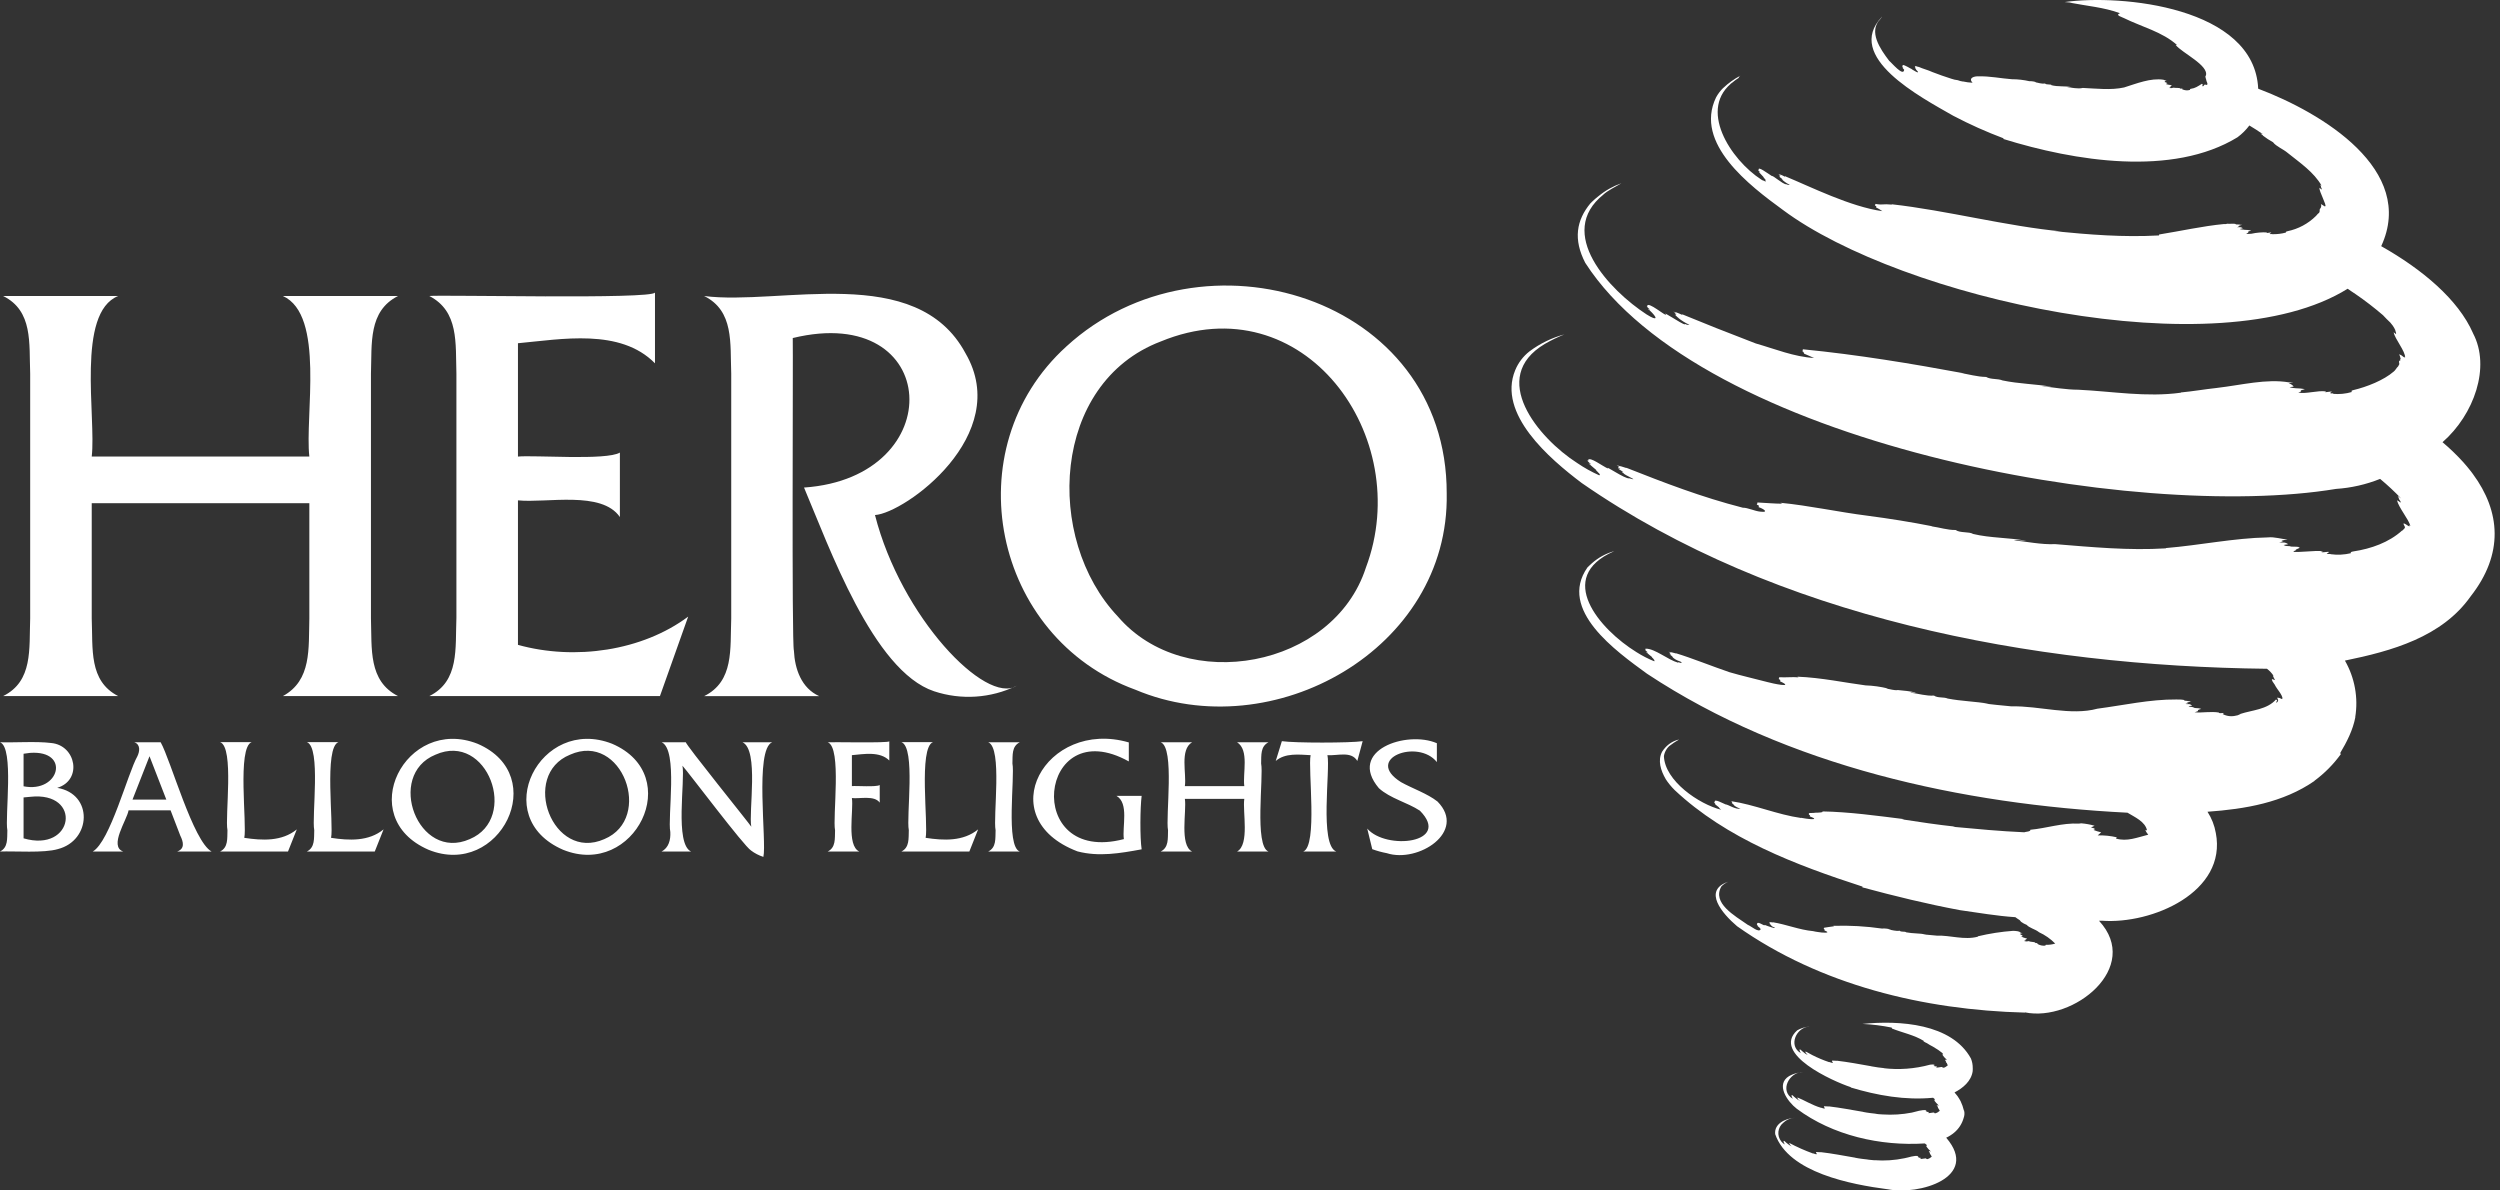 <svg width="126" height="60" viewBox="0 0 126 60" fill="none" xmlns="http://www.w3.org/2000/svg">
<rect x="0" y="0" width="126" height="60" fill="#333333" stroke="none"/>
<path d="M95.133 59.938C93.312 59.698 90.146 59.109 89.47 57.164C89.407 56.634 89.985 56.372 90.426 56.342C90.434 56.342 90.442 56.342 90.451 56.34C90.237 56.351 90.034 56.437 89.88 56.585C89.59 56.817 89.544 57.239 89.776 57.528C89.826 57.591 89.887 57.643 89.955 57.684C89.945 57.644 89.863 57.516 89.904 57.56C89.904 57.54 89.868 57.495 89.895 57.516V57.51C89.912 57.457 90.008 57.586 90.061 57.618C90.134 57.682 90.214 57.738 90.302 57.782C90.272 57.744 90.227 57.721 90.205 57.682C90.212 57.687 90.218 57.691 90.225 57.693C90.21 57.673 90.194 57.655 90.176 57.639C90.181 57.643 90.187 57.646 90.194 57.648C90.19 57.642 90.183 57.635 90.184 57.627C90.184 57.62 90.184 57.615 90.188 57.614C90.187 57.611 90.177 57.605 90.176 57.602C90.562 57.809 90.963 57.987 91.374 58.136C91.413 58.118 91.555 58.224 91.577 58.147C91.563 58.14 91.55 58.134 91.536 58.126C91.552 58.106 91.525 58.103 91.522 58.092C91.531 58.087 91.526 58.077 91.532 58.07H91.535C91.535 58.07 91.531 58.063 91.528 58.061C91.608 58.061 91.689 58.065 91.772 58.073C91.768 58.072 91.764 58.069 91.764 58.068C92.316 58.13 92.933 58.249 93.497 58.346L93.501 58.35C93.729 58.398 93.965 58.42 94.195 58.447C94.166 58.447 94.136 58.443 94.1 58.442C94.222 58.458 94.346 58.47 94.473 58.478C94.476 58.477 94.48 58.477 94.48 58.474C94.984 58.513 95.49 58.478 95.985 58.375C96.22 58.334 96.452 58.227 96.693 58.266C96.688 58.268 96.673 58.272 96.661 58.276C96.667 58.276 96.684 58.274 96.696 58.274C96.684 58.281 96.659 58.282 96.647 58.291C96.65 58.294 96.654 58.294 96.659 58.294C96.654 58.295 96.648 58.297 96.643 58.298C96.65 58.301 96.656 58.302 96.663 58.302C96.656 58.304 96.65 58.306 96.644 58.309C96.671 58.311 96.719 58.308 96.695 58.324C96.728 58.33 96.699 58.335 96.678 58.342C96.708 58.364 96.794 58.334 96.803 58.362C96.837 58.362 96.819 58.371 96.794 58.379C96.793 58.382 96.792 58.384 96.789 58.387C96.79 58.391 96.793 58.397 96.793 58.401C96.788 58.405 96.782 58.409 96.777 58.413C96.844 58.421 97.077 58.364 97.077 58.387C97.077 58.387 97.077 58.388 97.078 58.39C97.088 58.387 97.087 58.39 97.081 58.395C97.084 58.403 97.091 58.409 97.098 58.413C97.133 58.433 97.193 58.409 97.252 58.375C97.289 58.353 97.323 58.327 97.356 58.3C97.367 58.268 97.215 58.091 97.271 58.121C97.236 58.044 97.147 57.973 97.301 58.04C97.297 58.035 97.291 58.031 97.291 58.024C97.291 58.024 97.294 58.026 97.296 58.026C97.296 58.026 97.296 58.028 97.296 58.029C97.301 58.036 97.309 58.043 97.316 58.05C97.279 57.976 97.193 57.934 97.155 57.865C97.15 57.861 97.145 57.856 97.141 57.85C97.136 57.844 97.129 57.835 97.125 57.83V57.828C97.102 57.807 97.085 57.779 97.078 57.749C97.162 57.796 97.094 57.729 97.089 57.704C97.098 57.707 97.106 57.71 97.115 57.71C97.082 57.68 97.048 57.652 97.011 57.629C94.775 57.771 92.369 57.232 90.556 55.88C90.093 55.524 89.47 54.658 90.173 54.233C90.374 54.123 90.597 54.054 90.826 54.034H90.836C90.847 54.031 90.853 54.034 90.867 54.03C90.177 54.026 89.672 54.976 90.356 55.378C90.347 55.337 90.265 55.214 90.307 55.253C90.306 55.249 90.304 55.244 90.304 55.24C90.289 55.216 90.276 55.191 90.298 55.21V55.204C90.319 55.151 90.411 55.279 90.466 55.312C90.537 55.379 90.617 55.435 90.704 55.479C90.702 55.442 90.627 55.429 90.621 55.397C90.617 55.391 90.613 55.386 90.608 55.38C90.608 55.382 90.61 55.383 90.612 55.383C90.612 55.38 90.612 55.376 90.614 55.375C90.614 55.375 90.614 55.375 90.616 55.375C90.605 55.364 90.595 55.353 90.579 55.337C90.584 55.341 90.593 55.345 90.599 55.346C90.597 55.339 90.579 55.319 90.59 55.322C90.59 55.319 90.59 55.313 90.593 55.313C90.894 55.428 91.352 55.712 91.775 55.831C91.813 55.816 91.957 55.92 91.977 55.842C91.965 55.835 91.951 55.828 91.938 55.821C91.955 55.801 91.927 55.794 91.924 55.786C91.931 55.783 91.929 55.771 91.933 55.764H91.936C91.936 55.764 91.932 55.757 91.929 55.754C92.01 55.754 92.092 55.758 92.172 55.767C92.17 55.764 92.167 55.763 92.167 55.761C92.719 55.825 93.337 55.94 93.902 56.038C93.902 56.038 93.906 56.041 93.906 56.042C94.136 56.09 94.372 56.112 94.602 56.139C94.573 56.142 94.543 56.133 94.507 56.135C94.63 56.15 94.761 56.164 94.887 56.168C95.378 56.201 95.873 56.169 96.358 56.075C96.6 56.023 96.846 55.921 97.098 55.955C97.091 55.958 97.077 55.962 97.065 55.966C97.072 55.966 97.089 55.963 97.1 55.963C97.082 55.969 97.066 55.976 97.05 55.983C97.054 55.984 97.059 55.985 97.063 55.985C97.058 55.986 97.052 55.988 97.047 55.989C97.054 55.992 97.061 55.993 97.067 55.993C97.061 55.996 97.055 55.999 97.048 56.002C97.076 56.002 97.122 56 97.1 56.015C97.134 56.019 97.102 56.026 97.082 56.032C97.113 56.055 97.199 56.023 97.207 56.052C97.242 56.052 97.222 56.06 97.197 56.069C97.196 56.071 97.195 56.074 97.192 56.077C97.193 56.081 97.195 56.086 97.196 56.092C97.192 56.097 97.186 56.1 97.18 56.103C97.208 56.105 97.238 56.103 97.267 56.097C97.341 56.082 97.496 56.063 97.48 56.077C97.48 56.077 97.48 56.078 97.481 56.079C97.489 56.077 97.489 56.079 97.484 56.085C97.487 56.093 97.492 56.1 97.499 56.104C97.504 56.104 97.507 56.104 97.507 56.107C97.541 56.12 97.6 56.096 97.656 56.064C97.692 56.041 97.727 56.017 97.76 55.989C97.771 55.954 97.623 55.786 97.677 55.81C97.662 55.787 97.657 55.782 97.659 55.776C97.651 55.754 97.614 55.719 97.612 55.711C97.595 55.683 97.689 55.73 97.705 55.73C97.677 55.681 97.711 55.726 97.724 55.739C97.679 55.679 97.629 55.625 97.573 55.574C97.573 55.57 97.571 55.566 97.569 55.563C97.569 55.563 97.566 55.56 97.566 55.559C97.559 55.554 97.554 55.547 97.548 55.54C97.529 55.514 97.484 55.474 97.488 55.449C97.485 55.446 97.484 55.443 97.484 55.44C97.558 55.476 97.51 55.443 97.506 55.416C97.502 55.405 97.493 55.401 97.493 55.394C97.502 55.397 97.511 55.399 97.519 55.399C97.491 55.372 97.459 55.347 97.427 55.327C96.024 55.462 94.614 55.212 93.277 54.809C93.277 54.804 93.28 54.799 93.281 54.793C92.394 54.505 89.275 53.107 90.576 51.931C90.739 51.838 90.918 51.776 91.103 51.748C91.128 51.743 91.156 51.74 91.184 51.736C91.181 51.736 91.18 51.739 91.178 51.741C90.523 51.785 90.119 52.712 90.76 53.077C90.74 53.029 90.718 52.983 90.692 52.938L90.71 52.95C90.706 52.935 90.696 52.92 90.692 52.903C90.692 52.903 90.699 52.903 90.7 52.906C90.722 52.845 90.815 52.98 90.867 53.008C90.938 53.075 91.02 53.13 91.107 53.174C90.78 52.817 91.204 53.115 91.345 53.179C91.615 53.316 91.894 53.433 92.181 53.53C92.22 53.512 92.359 53.616 92.383 53.54C92.369 53.533 92.357 53.526 92.343 53.519C92.359 53.499 92.332 53.493 92.329 53.484C92.338 53.478 92.334 53.469 92.339 53.462H92.342C92.342 53.462 92.338 53.455 92.335 53.452C92.415 53.452 92.496 53.458 92.578 53.465C92.575 53.462 92.572 53.461 92.572 53.459C93.124 53.523 93.743 53.637 94.307 53.738L94.311 53.742C94.54 53.789 94.776 53.813 95.006 53.839C94.976 53.843 94.946 53.831 94.91 53.835C95.701 53.93 96.504 53.871 97.271 53.661C97.347 53.646 97.427 53.645 97.503 53.66C97.493 53.664 97.484 53.668 97.474 53.671C97.483 53.671 97.498 53.668 97.507 53.668C97.489 53.673 97.473 53.68 97.457 53.687C97.461 53.688 97.466 53.69 97.47 53.69C97.463 53.693 97.457 53.694 97.453 53.695C97.455 53.695 97.462 53.695 97.473 53.698L97.453 53.706C97.48 53.708 97.529 53.706 97.504 53.72C97.536 53.723 97.507 53.733 97.487 53.736C97.517 53.758 97.603 53.728 97.612 53.757C97.647 53.757 97.627 53.765 97.603 53.773C97.603 53.776 97.6 53.779 97.597 53.781C97.6 53.785 97.601 53.791 97.601 53.795C97.596 53.799 97.591 53.803 97.585 53.807C97.653 53.818 97.888 53.753 97.888 53.785C97.896 53.781 97.896 53.785 97.891 53.791C97.974 53.862 98.097 53.746 98.168 53.694C98.154 53.656 98.138 53.617 98.119 53.581C98.101 53.571 98.034 53.484 98.083 53.514V53.511C98.068 53.49 98.066 53.485 98.067 53.48C98.012 53.402 97.996 53.385 98.114 53.433C98.108 53.429 98.105 53.422 98.104 53.417H98.107V53.414C98.115 53.424 98.123 53.432 98.133 53.44C98.088 53.38 98.038 53.325 97.982 53.275C97.963 53.234 97.924 53.212 97.906 53.172C97.885 53.149 97.9 53.157 97.892 53.138C97.975 53.181 97.909 53.12 97.903 53.096V53.093C97.911 53.097 97.921 53.099 97.93 53.099C97.772 52.969 97.601 52.853 97.422 52.752C97.317 52.7 97.215 52.641 97.118 52.576C97.063 52.554 97.013 52.526 96.964 52.494C96.971 52.491 96.941 52.476 96.927 52.466C96.945 52.466 96.961 52.469 96.977 52.473C96.486 52.162 95.865 52.044 95.353 51.837C95.354 51.833 95.355 51.827 95.354 51.823C95.354 51.823 95.354 51.819 95.354 51.818C95.347 51.81 95.34 51.8 95.336 51.789C94.851 51.691 94.359 51.629 93.864 51.606C95.732 51.416 98.365 51.582 99.335 53.349C99.398 53.505 99.43 53.673 99.426 53.843L99.428 53.846C99.434 53.88 99.418 53.971 99.423 53.989C99.351 54.491 98.936 54.837 98.508 55.059C98.561 55.12 98.612 55.181 98.66 55.246C98.716 55.328 98.767 55.413 98.815 55.5C98.886 55.649 98.941 55.805 98.979 55.965L98.989 55.969C99.022 56.093 99.013 56.224 98.968 56.344C98.888 56.635 98.72 56.895 98.488 57.087C98.365 57.19 98.228 57.276 98.083 57.344L98.089 57.349H98.096C99.8 59.342 96.713 60.259 95.134 59.937M90.535 56.328C90.523 56.332 90.509 56.335 90.497 56.336C90.509 56.332 90.523 56.329 90.535 56.328ZM102.054 51.035C96.973 50.906 91.744 49.648 87.549 46.682C86.803 46.049 85.796 44.874 87.105 44.439C86.975 44.493 86.857 44.573 86.758 44.674C86.276 45.518 87.425 46.147 88.092 46.614C88.252 46.669 88.655 47.044 88.741 46.824C88.731 46.812 88.701 46.789 88.707 46.783C88.693 46.749 88.505 46.629 88.599 46.66C88.591 46.637 88.516 46.581 88.554 46.583C88.551 46.569 88.554 46.555 88.558 46.542L88.57 46.533C88.624 46.434 88.955 46.71 88.94 46.617V46.614C88.94 46.614 88.943 46.614 88.944 46.617C89.051 46.665 89.622 46.863 89.407 46.727C89.343 46.722 89.293 46.666 89.25 46.632C89.258 46.632 89.268 46.636 89.276 46.637C89.249 46.605 89.215 46.579 89.177 46.562C89.189 46.566 89.203 46.566 89.215 46.566C89.211 46.559 89.207 46.553 89.204 46.546C89.172 46.528 89.186 46.525 89.193 46.519C89.19 46.513 89.189 46.506 89.188 46.499C89.189 46.499 89.192 46.499 89.193 46.498C89.183 46.495 89.159 46.484 89.159 46.48C89.223 46.475 89.288 46.479 89.351 46.492L89.355 46.482C90.034 46.592 90.696 46.867 91.38 46.929C91.466 46.95 91.552 46.966 91.64 46.976H91.641C91.808 47.01 92.358 47.054 91.953 46.894C91.957 46.882 91.958 46.867 91.963 46.853C91.957 46.848 91.95 46.842 91.944 46.835C91.928 46.828 91.914 46.822 91.927 46.813C91.914 46.801 91.914 46.782 91.927 46.77C91.931 46.766 91.935 46.763 91.94 46.761V46.757C92.107 46.737 92.272 46.699 92.441 46.684C92.422 46.677 92.4 46.67 92.398 46.662C93.222 46.636 94.047 46.682 94.864 46.801V46.797C95.014 46.789 95.164 46.808 95.309 46.85C95.265 46.863 95.21 46.834 95.171 46.85C95.369 46.869 95.549 46.942 95.744 46.908C95.815 46.992 96.001 46.925 96.075 46.99C96.401 47.054 96.752 47.033 97.072 47.097C97.017 47.099 96.961 47.097 96.906 47.091C97.128 47.114 97.36 47.136 97.614 47.156C98.299 47.132 99 47.394 99.686 47.208V47.189C100.271 47.05 100.865 46.957 101.463 46.914C101.565 46.919 101.796 46.928 101.811 46.996C101.851 46.996 101.853 47.005 101.862 47.016C101.888 47.022 101.914 47.028 101.941 47.029C101.911 47.041 101.744 47.044 101.864 47.087C101.84 47.092 101.817 47.097 101.793 47.103C101.821 47.114 101.896 47.112 101.903 47.133C101.923 47.142 101.935 47.153 101.931 47.163C101.989 47.19 101.89 47.182 101.867 47.194C101.896 47.226 101.968 47.235 101.991 47.255C102.047 47.274 102.102 47.286 102.158 47.305C102.158 47.305 102.155 47.309 102.154 47.31C102.195 47.32 102.099 47.338 102.086 47.357C102.086 47.368 102.086 47.379 102.088 47.39C102.062 47.405 102.032 47.409 102.008 47.425C102.083 47.451 102.165 47.454 102.241 47.433C102.355 47.48 102.473 47.462 102.587 47.504C102.58 47.508 102.572 47.513 102.563 47.515C102.6 47.556 102.756 47.504 102.671 47.563C102.797 47.644 102.946 47.678 103.093 47.66C103.081 47.63 103.1 47.616 103.137 47.618C103.289 47.622 103.439 47.601 103.583 47.556C103.347 47.317 103.07 47.122 102.764 46.983C102.746 46.969 102.736 46.961 102.722 46.95C102.554 46.83 102.262 46.756 102.147 46.614C102.045 46.576 101.949 46.523 101.86 46.458C101.873 46.449 101.818 46.42 101.793 46.401C101.807 46.401 101.819 46.401 101.833 46.401C101.736 46.34 101.647 46.282 101.574 46.226C100.635 46.166 99.706 46 98.777 45.871C97.124 45.563 95.481 45.16 93.863 44.723C93.865 44.709 93.87 44.696 93.871 44.685C90.517 43.599 87.004 42.266 84.404 39.821C84.23 39.649 84.074 39.459 83.941 39.252C83.944 39.254 83.945 39.256 83.947 39.256C83.709 38.85 83.532 38.322 83.775 37.878C83.82 37.81 83.87 37.744 83.925 37.683C84.109 37.478 84.351 37.333 84.62 37.272C84.62 37.273 84.62 37.273 84.62 37.274C84.447 37.374 84.28 37.486 84.122 37.609C84.145 37.588 84.169 37.568 84.194 37.549C84.016 37.685 83.896 37.886 83.861 38.107C83.902 39.353 85.632 40.534 86.746 40.811C86.706 40.779 86.646 40.729 86.639 40.7L86.611 40.672C86.611 40.672 86.608 40.672 86.608 40.669C86.59 40.643 86.357 40.487 86.463 40.53C86.448 40.504 86.388 40.45 86.395 40.43C86.394 40.427 86.392 40.424 86.392 40.422C86.413 40.433 86.422 40.433 86.424 40.424C86.365 40.22 86.865 40.506 86.97 40.542C87.086 40.539 87.474 40.814 87.72 40.755C87.597 40.721 87.482 40.661 87.382 40.579C87.392 40.581 87.401 40.583 87.41 40.586C87.371 40.543 87.325 40.509 87.275 40.483C87.291 40.487 87.306 40.49 87.322 40.493C87.314 40.482 87.307 40.471 87.302 40.459C87.28 40.445 87.283 40.44 87.29 40.435C87.284 40.423 87.28 40.409 87.276 40.397C87.263 40.393 87.254 40.386 87.244 40.378C88.413 40.549 89.582 41.059 90.77 41.226C90.77 41.223 90.77 41.219 90.774 41.218C91.004 41.266 91.828 41.377 91.212 41.144C91.216 41.128 91.221 41.113 91.228 41.098C91.218 41.083 91.15 41.054 91.173 41.046C91.155 41.021 91.158 41.001 91.191 40.987L91.193 40.977C91.262 40.971 91.33 40.969 91.398 40.971C91.524 40.946 91.738 40.975 91.876 40.919C91.857 40.91 91.838 40.904 91.834 40.895C93.207 40.919 94.604 41.115 95.972 41.285L95.852 41.293C96.749 41.431 97.638 41.566 98.54 41.662C98.501 41.664 98.464 41.667 98.427 41.67C99.624 41.782 100.825 41.895 102.025 41.947C102.058 41.921 102.371 41.916 102.325 41.821C103.142 41.745 103.943 41.466 104.777 41.51C104.777 41.51 104.78 41.509 104.781 41.51C104.819 41.51 104.857 41.503 104.894 41.495C105.122 41.513 105.348 41.554 105.567 41.618C105.499 41.644 105.436 41.679 105.38 41.724C105.454 41.713 105.528 41.734 105.585 41.78C105.569 41.808 105.54 41.825 105.507 41.828C105.634 41.879 105.765 41.92 105.899 41.95L105.723 42.105C106.047 42.094 106.372 42.127 106.687 42.201C106.672 42.221 106.658 42.242 106.643 42.262C107.199 42.43 107.719 42.206 108.271 42.069C108.271 42.069 108.271 42.066 108.268 42.066C108.268 42.063 108.267 42.06 108.264 42.06C108.215 41.991 108.126 41.892 108.136 41.823C108.163 41.835 108.188 41.846 108.211 41.857C108.125 41.409 107.58 41.177 107.225 40.96C98.9 40.538 90.086 38.636 83.009 33.955C81.463 32.828 78.507 30.739 80.006 28.6C80.051 28.563 80.148 28.455 80.236 28.384C80.558 28.1 80.942 27.892 81.355 27.779C81.353 27.78 81.351 27.782 81.348 27.783C78.344 29.093 80.627 31.725 82.472 32.864C82.76 33.047 83.063 33.204 83.38 33.331C83.403 33.285 83.353 33.227 83.334 33.212C83.347 33.201 83.205 33.104 83.272 33.123C83.166 33.041 83.063 32.954 82.966 32.861C82.943 32.839 83.033 32.883 83.059 32.887C83.026 32.852 82.876 32.741 82.916 32.741C82.916 32.731 82.935 32.734 82.968 32.752C82.939 32.729 82.931 32.719 82.931 32.715C82.917 32.697 82.942 32.703 82.942 32.693C82.945 32.693 82.946 32.693 82.947 32.693C83.403 32.684 84.073 33.261 84.575 33.399C84.578 33.391 84.575 33.38 84.587 33.376C84.758 33.447 84.841 33.396 84.634 33.32C84.504 33.28 84.385 33.209 84.288 33.115C84.299 33.118 84.31 33.123 84.321 33.126C84.27 33.066 84.208 33.016 84.138 32.98C84.163 32.989 84.19 32.998 84.216 33.002C84.21 32.992 84.205 32.983 84.201 32.973C84.092 32.908 84.2 32.938 84.159 32.904C84.176 32.909 84.193 32.914 84.208 32.92C84.21 32.917 84.215 32.916 84.217 32.914C84.174 32.895 84.131 32.873 84.09 32.849C84.22 32.869 84.347 32.898 84.473 32.935L84.477 32.927C85.234 33.155 86.36 33.607 87.169 33.88C87.793 34.064 88.424 34.203 89.085 34.378C89.302 34.441 90.502 34.7 89.712 34.336C89.769 34.238 89.656 34.259 89.645 34.213C89.675 34.199 89.659 34.157 89.676 34.132C90 34.154 90.325 34.109 90.65 34.138C90.627 34.131 90.603 34.12 90.584 34.105C91.761 34.146 93.074 34.422 94.021 34.543C94.403 34.556 94.782 34.609 95.153 34.7C95.122 34.702 95.09 34.703 95.059 34.705C95.245 34.724 95.486 34.812 95.647 34.778C95.959 34.818 96.269 34.818 96.569 34.922C96.48 34.938 96.355 34.87 96.284 34.909C96.699 34.96 97.069 35.084 97.474 35.058C97.66 35.191 97.963 35.117 98.167 35.208C98.845 35.34 99.568 35.352 100.244 35.471C100.133 35.475 100.035 35.452 99.898 35.445C100.361 35.501 100.847 35.553 101.373 35.6C102.776 35.566 104.365 36.086 105.709 35.718C107.019 35.547 108.36 35.242 109.687 35.254C109.772 35.263 110.109 35.238 110.094 35.312C110.132 35.323 110.256 35.319 110.273 35.337C110.337 35.337 110.385 35.342 110.375 35.352C110.403 35.352 110.43 35.352 110.453 35.353C110.368 35.367 110.286 35.39 110.207 35.423C110.22 35.427 110.247 35.434 110.292 35.443C110.244 35.454 110.196 35.464 110.149 35.473C110.203 35.506 110.348 35.473 110.378 35.496C110.409 35.511 110.438 35.528 110.467 35.547C110.527 35.577 110.329 35.573 110.302 35.598C110.381 35.641 110.524 35.614 110.575 35.671C110.654 35.701 110.85 35.685 110.874 35.711C111.053 35.734 110.809 35.733 110.774 35.804C110.775 35.816 110.777 35.828 110.778 35.839C110.726 35.864 110.635 35.888 110.61 35.901C111.025 35.935 111.429 35.842 111.843 35.914C111.838 35.917 111.831 35.92 111.825 35.922C111.899 35.989 112.206 35.872 112.019 35.987C112.236 36.103 112.49 36.129 112.727 36.059C112.731 36.06 112.736 36.062 112.739 36.063C112.8 36.043 112.86 36.018 112.918 35.987C112.918 35.984 112.918 35.983 112.916 35.981C113.51 35.786 114.265 35.766 114.715 35.249C114.719 35.249 114.721 35.252 114.72 35.258C114.726 35.258 114.722 35.26 114.724 35.263C114.722 35.27 114.722 35.277 114.724 35.283C114.737 35.273 114.761 35.263 114.76 35.283H114.761C114.787 35.303 114.749 35.312 114.747 35.334C114.739 35.371 114.713 35.389 114.747 35.425C114.752 35.42 114.754 35.413 114.758 35.408C114.758 35.405 114.761 35.401 114.762 35.398C114.762 35.398 114.765 35.398 114.765 35.395C114.808 35.355 114.843 35.293 114.798 35.234C114.784 35.2 114.734 35.124 114.81 35.174C114.851 35.146 114.959 35.217 115.019 35.237C115.014 35.223 115.012 35.208 115.015 35.193C115.029 35.206 115.038 35.222 115.041 35.241C115.052 35.02 114.75 34.733 114.645 34.505C114.574 34.408 114.503 34.31 114.511 34.27C114.478 34.224 114.524 34.247 114.511 34.221C114.556 34.259 114.616 34.25 114.668 34.276C114.622 34.212 114.585 34.139 114.559 34.064C114.537 34.037 114.554 34.04 114.593 34.07C114.503 33.929 114.388 33.806 114.256 33.706C102.381 33.574 89.53 31.145 79.718 24.343C78.09 23.115 75.459 20.86 76.366 18.658C76.519 18.286 76.766 17.961 77.081 17.713C77.614 17.313 78.219 17.019 78.862 16.849C78.862 16.849 78.859 16.849 78.859 16.85C78.858 16.85 78.856 16.85 78.855 16.85C78.852 16.85 78.851 16.85 78.85 16.853C78.847 16.853 78.843 16.853 78.841 16.855C78.504 16.991 78.176 17.15 77.862 17.332C74.994 19.033 77.528 22.079 79.49 23.336C79.49 23.337 79.49 23.338 79.493 23.338C79.845 23.578 80.218 23.785 80.606 23.958C80.626 23.948 80.627 23.93 80.633 23.911C80.596 23.837 80.548 23.83 80.516 23.775C80.503 23.763 80.414 23.694 80.455 23.699C80.455 23.696 80.458 23.696 80.46 23.695C80.32 23.583 80.199 23.47 80.073 23.362C80.04 23.326 80.21 23.426 80.191 23.399C80.125 23.345 80.064 23.287 80.005 23.225C79.983 23.18 80.081 23.241 80.102 23.251C79.98 23.164 80.049 23.188 80.047 23.173C80.158 23.026 80.741 23.479 81.049 23.62C80.834 23.396 81.919 24.166 82.116 24.106C82.699 24.279 81.876 23.952 81.824 23.851C81.789 23.829 81.759 23.803 81.732 23.773C81.763 23.786 81.796 23.796 81.829 23.803C81.792 23.775 81.754 23.752 81.72 23.725H81.716C81.649 23.684 81.591 23.646 81.541 23.612C81.544 23.612 81.548 23.614 81.55 23.616C81.545 23.612 81.541 23.606 81.537 23.603C81.628 23.639 81.657 23.642 81.657 23.629C81.458 23.515 81.62 23.569 81.564 23.523C81.581 23.528 81.594 23.534 81.608 23.539C81.608 23.535 81.612 23.531 81.615 23.528C81.567 23.506 81.522 23.48 81.48 23.451C81.643 23.485 81.805 23.53 81.963 23.586L81.967 23.576C83.885 24.332 85.749 25.053 87.84 25.589C88.082 25.583 88.43 25.759 88.716 25.787C89.216 25.847 88.824 25.613 88.63 25.56C88.704 25.44 88.533 25.463 88.542 25.417C88.577 25.402 88.558 25.354 88.579 25.325C88.996 25.346 89.417 25.384 89.837 25.388C89.801 25.377 89.766 25.361 89.734 25.34C91.165 25.478 92.674 25.81 94.128 25.993C95.186 26.131 96.344 26.315 97.401 26.526C97.376 26.526 97.35 26.526 97.326 26.523C97.771 26.585 98.145 26.717 98.565 26.712C98.791 26.874 99.244 26.784 99.446 26.912C100.319 27.123 101.249 27.089 102.124 27.257C101.931 27.26 101.72 27.196 101.5 27.235C102.095 27.286 102.876 27.458 103.582 27.424C105.432 27.574 107.296 27.753 109.16 27.637C109.16 27.631 109.16 27.626 109.16 27.622C110.86 27.483 112.591 27.117 114.301 27.085C114.64 27.047 115.003 27.177 115.292 27.189C115.199 27.218 115.061 27.204 114.978 27.275C114.997 27.279 115.03 27.286 115.083 27.296C115.012 27.309 114.939 27.324 114.868 27.339C114.929 27.352 115.184 27.328 115.193 27.363C115.231 27.379 115.288 27.386 115.28 27.405C115.433 27.44 115.142 27.442 115.097 27.47C115.113 27.48 115.13 27.487 115.148 27.494C115.205 27.541 115.485 27.507 115.444 27.548C115.668 27.563 115.879 27.537 115.863 27.593C116.02 27.59 115.744 27.663 115.703 27.715C115.703 27.723 115.705 27.73 115.705 27.738C115.105 27.945 117.039 27.683 117.005 27.798C117.03 27.798 117.056 27.801 117.082 27.801C117.058 27.812 117.032 27.821 117.003 27.834C117.13 27.855 117.583 27.737 117.269 27.901C117.272 27.94 117.485 27.907 117.466 27.932C117.806 27.978 118.152 27.961 118.485 27.881C118.448 27.817 118.532 27.808 118.612 27.791C119.501 27.657 120.398 27.342 121.067 26.738C121.07 26.74 121.072 26.741 121.075 26.743C121.075 26.743 121.075 26.743 121.075 26.747C121.117 26.688 121.213 26.642 121.209 26.566C121.196 26.512 121.13 26.427 121.135 26.385C121.218 26.368 121.355 26.516 121.438 26.534C121.437 26.513 121.425 26.491 121.431 26.471C121.43 26.467 121.429 26.464 121.427 26.46C121.445 26.48 121.464 26.497 121.486 26.512C121.388 26.154 120.899 25.597 120.806 25.209C120.821 25.22 120.836 25.231 120.851 25.242C120.872 25.241 120.915 25.268 120.988 25.333C121.016 25.242 120.889 25.187 120.899 25.099C120.865 25.045 120.794 24.942 120.925 25.053C120.949 25.071 120.981 25.096 121.02 25.127C120.686 24.776 120.331 24.446 119.958 24.136C119.249 24.42 118.498 24.591 117.736 24.641C107.672 26.312 85.787 22.381 79.897 13.248C79.287 12.068 79.445 11.101 80.167 10.236C80.167 10.237 80.165 10.242 80.165 10.244C80.158 10.251 80.267 10.137 80.255 10.152H80.256C80.349 10.062 80.447 9.976 80.551 9.897C80.898 9.607 81.294 9.384 81.72 9.235C81.458 9.399 81.038 9.59 80.79 9.823C80.802 9.814 80.813 9.805 80.824 9.797C78.379 11.739 81.122 14.636 82.998 15.854C82.998 15.854 82.999 15.854 83.001 15.854C83.567 16.212 83.554 16.02 83.124 15.624C83.118 15.617 83.039 15.562 83.062 15.569C83.032 15.543 83.133 15.598 83.17 15.61C83.143 15.573 82.987 15.468 83.003 15.437C83.005 15.427 83.024 15.431 83.058 15.45C83.028 15.426 83.02 15.415 83.02 15.409C83.08 15.194 83.936 15.934 83.977 15.867C83.697 15.599 84.746 16.335 84.915 16.349C84.918 16.34 84.915 16.331 84.93 16.328C84.996 16.369 85.073 16.383 85.148 16.369C84.944 16.279 84.751 16.16 84.578 16.018C84.586 16.021 84.595 16.025 84.605 16.029C84.522 15.986 84.484 15.901 84.4 15.857C84.425 15.868 84.444 15.875 84.459 15.88C84.462 15.873 84.472 15.871 84.493 15.871C84.331 15.77 84.471 15.822 84.421 15.779C84.442 15.787 84.46 15.794 84.478 15.803C84.482 15.801 84.488 15.8 84.492 15.8C84.44 15.774 84.391 15.745 84.343 15.712C84.346 15.699 84.475 15.76 84.474 15.74C84.579 15.771 84.675 15.827 84.777 15.867L84.791 15.844C85.729 16.234 87.142 16.795 88.49 17.31C89.458 17.586 90.422 17.986 91.431 18.042C91.262 17.968 91.092 17.896 90.919 17.821C90.922 17.81 90.926 17.8 90.928 17.791C90.905 17.771 90.886 17.747 90.874 17.72C90.844 17.707 90.821 17.695 90.837 17.691C90.874 17.676 90.849 17.632 90.867 17.604C93.655 17.878 96.355 18.329 99.024 18.823C98.933 18.817 98.84 18.805 98.75 18.789C99.202 18.854 99.647 18.994 100.102 18.998C100.331 19.136 100.683 19.071 100.928 19.174C101.735 19.345 102.591 19.354 103.399 19.493C103.252 19.503 103.088 19.447 102.913 19.466C103.493 19.522 104.126 19.642 104.75 19.642C106.481 19.726 108.173 20.031 109.916 19.792C109.916 19.788 109.915 19.784 109.915 19.78C110.516 19.724 111.132 19.616 111.738 19.551H111.734C112.989 19.405 114.222 19.078 115.37 19.272C115.437 19.276 115.505 19.275 115.572 19.271H115.567L115.572 19.272C115.511 19.293 115.414 19.299 115.346 19.316C115.438 19.34 115.523 19.392 115.587 19.463C115.664 19.496 115.43 19.496 115.397 19.521C115.503 19.548 115.61 19.563 115.72 19.569C115.867 19.571 116.015 19.585 116.159 19.611C116.154 19.631 115.993 19.65 115.959 19.684C115.961 19.702 115.964 19.719 115.965 19.736C115.923 19.756 115.879 19.771 115.834 19.783C116.185 19.874 116.82 19.663 117.231 19.728C117.223 19.731 117.216 19.734 117.209 19.736H117.235H117.231L117.235 19.738C117.215 19.746 117.192 19.756 117.17 19.765C117.242 19.772 117.457 19.728 117.529 19.736C117.518 19.75 117.462 19.78 117.441 19.798C117.451 19.867 117.627 19.79 117.592 19.851C117.907 19.878 118.224 19.847 118.528 19.758H118.53C118.526 19.741 118.52 19.723 118.513 19.706C118.509 19.697 118.56 19.669 118.601 19.663C119.3 19.497 120.142 19.162 120.643 18.727C120.727 18.666 120.783 18.54 120.852 18.479C120.852 18.48 120.856 18.48 120.858 18.48C120.885 18.438 120.908 18.393 120.929 18.346C120.907 18.311 120.893 18.095 120.97 18.202C120.974 18.165 120.952 18.113 120.993 18.091C120.986 18.047 120.975 18.004 120.96 17.961C120.953 17.934 120.884 17.807 120.96 17.874C120.967 17.873 120.979 17.877 120.997 17.889C121.065 17.919 121.124 17.994 121.198 18.026C121.191 18.005 121.19 17.983 121.191 17.963C121.205 17.982 121.213 18.002 121.217 18.026C121.246 17.717 120.687 17.068 120.641 16.746C120.683 16.779 120.723 16.81 120.761 16.842C120.777 16.76 120.724 16.702 120.719 16.625C120.721 16.622 120.66 16.548 120.691 16.566C120.631 16.458 120.56 16.356 120.477 16.264C120.477 16.264 120.474 16.264 120.474 16.26C120.346 16.14 120.22 16.013 120.101 15.884C119.66 15.506 119.2 15.151 118.721 14.823C118.583 14.74 118.456 14.639 118.322 14.552C111.788 18.626 95.813 15.023 89.859 10.581C88.183 9.359 85.374 7.23 86.487 4.913C86.584 4.733 86.708 4.569 86.855 4.427C86.855 4.427 86.855 4.428 86.855 4.43C87.112 4.187 87.4 3.98 87.713 3.817C87.677 3.848 87.636 3.875 87.629 3.926C87.578 3.961 87.526 3.997 87.475 4.03C87.425 4.064 87.376 4.102 87.329 4.143C87.354 4.127 87.377 4.107 87.401 4.09C85.512 5.446 87.227 8.06 88.778 9.057C88.805 9.074 88.837 9.089 88.865 9.104C88.845 9.067 89.015 9.183 89.007 9.161C88.98 9.15 88.968 9.12 88.979 9.093C88.983 9.083 88.988 9.075 88.996 9.069C88.968 9.044 88.935 9.019 88.938 9.005C88.925 8.982 88.856 8.918 88.882 8.923C88.813 8.843 88.699 8.729 88.643 8.665C88.611 8.633 88.704 8.695 88.721 8.695C88.699 8.658 88.6 8.59 88.606 8.553C88.606 8.545 88.624 8.549 88.651 8.567C88.557 8.336 89.118 8.757 89.293 8.866C89.379 8.847 89.801 9.25 90.027 9.295C90.027 9.289 90.033 9.284 90.038 9.282C90.086 9.318 90.147 9.33 90.205 9.315C90.052 9.242 89.912 9.145 89.79 9.027C89.813 9.039 89.837 9.05 89.862 9.057C89.791 9.001 89.745 8.951 89.664 8.896C89.684 8.906 89.701 8.912 89.713 8.918C89.7 8.9 89.694 8.888 89.698 8.878C89.646 8.836 89.717 8.862 89.687 8.832C89.716 8.844 89.739 8.854 89.768 8.867C89.769 8.866 89.77 8.867 89.773 8.867C89.724 8.841 89.676 8.811 89.633 8.776C89.634 8.765 89.731 8.816 89.731 8.799C89.809 8.828 89.884 8.863 89.955 8.904L89.969 8.882C91.259 9.416 93.265 10.421 94.871 10.643C94.769 10.57 94.662 10.506 94.55 10.451C94.606 10.368 94.495 10.383 94.494 10.344C94.52 10.332 94.507 10.297 94.522 10.277C94.607 10.292 94.692 10.303 94.778 10.307C94.973 10.29 95.169 10.293 95.365 10.313C95.353 10.309 95.34 10.303 95.331 10.294C98.108 10.603 101.16 11.41 103.936 11.667C103.807 11.656 103.679 11.65 103.551 11.653C105.296 11.824 107.005 11.967 108.812 11.866C108.825 11.851 108.816 11.835 108.816 11.819C109.904 11.646 110.998 11.395 112.104 11.29C112.13 11.305 112.186 11.29 112.236 11.281H112.234C112.264 11.271 112.295 11.271 112.325 11.281C112.4 11.286 112.687 11.25 112.688 11.31C112.774 11.316 112.941 11.312 112.923 11.333C112.951 11.332 112.982 11.331 113.005 11.329H113.001L113.005 11.331C112.933 11.346 112.862 11.37 112.795 11.403C112.808 11.407 112.832 11.41 112.869 11.415C112.825 11.428 112.781 11.438 112.739 11.451C112.788 11.458 112.929 11.436 112.949 11.462C112.987 11.467 113.011 11.475 113.008 11.489C113.112 11.516 112.92 11.522 112.888 11.544C112.946 11.579 113.08 11.564 113.127 11.583C113.237 11.583 113.346 11.594 113.454 11.617C113.452 11.636 113.331 11.65 113.307 11.679C113.31 11.693 113.311 11.705 113.312 11.719C113.312 11.72 113.315 11.723 113.315 11.724C113.284 11.74 113.252 11.754 113.219 11.766C113.215 11.8 113.357 11.792 113.475 11.78C113.73 11.724 113.991 11.701 114.252 11.713C114.248 11.714 114.244 11.717 114.241 11.72H114.256H114.253L114.256 11.721C114.245 11.727 114.234 11.733 114.223 11.739C114.301 11.75 114.405 11.712 114.474 11.72C114.446 11.747 114.414 11.772 114.382 11.792C114.414 11.805 114.517 11.785 114.526 11.803C114.757 11.809 114.988 11.781 115.212 11.721C115.183 11.679 115.242 11.667 115.292 11.652C115.834 11.541 116.333 11.273 116.726 10.883C116.764 10.831 116.815 10.791 116.852 10.741C116.865 10.742 116.854 10.752 116.852 10.76C116.887 10.741 116.887 10.7 116.906 10.675C116.92 10.622 116.893 10.532 116.947 10.505C116.994 10.44 117.003 10.357 116.972 10.285C116.975 10.285 116.976 10.287 116.977 10.289C117.044 10.315 117.111 10.375 117.179 10.409C117.177 10.395 117.178 10.382 117.179 10.368C117.19 10.375 117.193 10.397 117.194 10.41C117.284 10.356 116.88 9.651 116.897 9.46C116.932 9.493 116.975 9.519 117.009 9.554C117.041 9.509 116.961 9.441 116.975 9.39C116.944 9.315 116.925 9.265 117.017 9.37C116.615 8.668 115.918 8.205 115.302 7.709C115.075 7.513 114.719 7.383 114.559 7.167C114.381 7.07 114.212 6.96 114.052 6.836C114.073 6.829 113.976 6.769 113.931 6.732C113.971 6.74 114.01 6.75 114.048 6.762C113.834 6.612 113.607 6.466 113.368 6.324C113.2 6.547 113.001 6.747 112.776 6.913C112.776 6.913 112.774 6.913 112.774 6.916C109.49 8.926 104.556 8.118 100.97 7.005C100.973 6.993 100.975 6.98 100.978 6.971C100.111 6.646 99.264 6.266 98.444 5.835C96.808 4.898 92.919 2.869 94.851 0.844C94.851 0.847 94.853 0.848 94.853 0.849C94.835 0.867 94.819 0.885 94.804 0.903C94.821 0.888 94.839 0.873 94.857 0.856C94.823 0.888 94.793 0.925 94.767 0.964C94.764 0.964 94.764 0.965 94.764 0.965C94.155 1.594 94.764 2.473 95.209 3.057V3.06C95.335 3.154 95.934 3.886 95.97 3.516C95.959 3.489 95.835 3.376 95.895 3.407C95.933 3.425 95.931 3.421 95.908 3.393C95.852 3.336 95.845 3.307 95.911 3.345C95.787 3.164 96.184 3.389 96.256 3.434C96.304 3.452 96.348 3.478 96.388 3.511C96.388 3.511 96.388 3.512 96.39 3.513C96.696 3.707 96.744 3.677 96.564 3.501C96.568 3.501 96.572 3.505 96.577 3.507C96.573 3.501 96.569 3.498 96.565 3.493C96.569 3.457 96.528 3.447 96.501 3.421C96.514 3.427 96.528 3.43 96.543 3.43C96.54 3.423 96.538 3.418 96.535 3.411C96.498 3.384 96.519 3.385 96.524 3.378C96.523 3.371 96.521 3.363 96.523 3.356C96.487 3.335 96.484 3.329 96.532 3.339C96.536 3.333 96.542 3.329 96.549 3.328C96.595 3.343 96.64 3.358 96.687 3.374L96.691 3.366C96.919 3.471 97.17 3.527 97.398 3.634C97.712 3.754 98.031 3.87 98.354 3.97C98.458 4.006 98.564 4.031 98.673 4.042C98.757 4.076 98.843 4.098 98.931 4.11C98.931 4.109 98.931 4.107 98.934 4.106C99.094 4.142 99.255 4.162 99.419 4.17C99.18 3.926 99.516 3.833 99.716 3.849C100.26 3.828 100.844 3.953 101.399 3.993C101.698 3.993 101.997 4.027 102.288 4.094C102.405 4.088 102.523 4.106 102.633 4.147C102.606 4.15 102.578 4.148 102.551 4.143C102.733 4.166 102.897 4.241 103.071 4.207C103.107 4.288 103.416 4.232 103.388 4.293C103.725 4.383 104.075 4.322 104.405 4.394C104.329 4.387 104.253 4.39 104.177 4.402C104.418 4.406 104.718 4.495 104.974 4.432C105.656 4.462 106.391 4.554 107.053 4.408C107.677 4.214 108.393 3.918 109.043 4.019C109.053 4.024 109.063 4.03 109.073 4.038C109.114 4.032 109.118 4.038 109.13 4.051C109.155 4.056 109.18 4.058 109.205 4.056C109.175 4.071 109.126 4.071 109.1 4.094C109.099 4.098 109.097 4.101 109.096 4.105C109.109 4.11 109.123 4.116 109.138 4.12H109.141C109.127 4.127 109.114 4.131 109.099 4.135C109.12 4.155 109.185 4.136 109.183 4.166C109.195 4.172 109.208 4.177 109.223 4.184H109.226C109.226 4.184 109.221 4.187 109.22 4.188C109.267 4.202 109.205 4.215 109.176 4.217C109.156 4.271 109.276 4.248 109.287 4.27C109.342 4.275 109.396 4.286 109.449 4.3H109.451C109.451 4.303 109.448 4.304 109.447 4.307C109.451 4.308 109.456 4.308 109.456 4.311C109.46 4.32 109.396 4.342 109.387 4.36C109.387 4.372 109.391 4.383 109.392 4.394C109.37 4.411 109.346 4.424 109.321 4.436C109.396 4.45 109.473 4.443 109.545 4.419C109.665 4.438 109.762 4.423 109.881 4.446H109.88H109.882C109.877 4.449 109.873 4.454 109.867 4.457C109.901 4.483 109.972 4.457 109.996 4.46C110.001 4.465 109.977 4.483 109.974 4.494C110.101 4.559 110.247 4.573 110.383 4.529C110.367 4.501 110.378 4.483 110.416 4.477C110.639 4.447 110.762 4.356 110.98 4.221V4.223H110.982C110.98 4.232 110.98 4.236 110.982 4.239H110.983C110.983 4.239 110.986 4.226 110.99 4.221L110.986 4.214C110.986 4.214 110.991 4.21 110.992 4.21C110.992 4.213 110.992 4.215 110.988 4.215C110.991 4.221 110.995 4.226 110.994 4.232C110.999 4.229 111.007 4.232 111.01 4.237C111.01 4.239 111.012 4.241 111.012 4.243C111.025 4.255 111.006 4.258 110.997 4.294C110.998 4.304 111.001 4.312 111.003 4.32C111.017 4.33 111.006 4.34 111.005 4.349C111.047 4.36 111.068 4.318 111.092 4.288C111.088 4.273 111.092 4.269 111.107 4.271C111.147 4.245 111.192 4.294 111.234 4.275C111.234 4.271 111.235 4.267 111.24 4.264C111.242 4.264 111.242 4.267 111.244 4.269C111.279 4.199 111.212 4.128 111.2 4.058C111.195 3.983 111.128 3.885 111.164 3.815C111.167 3.815 111.17 3.819 111.173 3.821C111.358 3.303 109.955 2.657 109.653 2.264C109.676 2.264 109.699 2.265 109.723 2.272C108.999 1.611 107.93 1.348 107.052 0.914C106.963 0.862 106.578 0.768 106.846 0.666C106.043 0.367 105.155 0.299 104.315 0.133L104.396 0.137C104.396 0.137 104.384 0.137 104.378 0.134C104.4 0.135 104.422 0.137 104.442 0.138C104.314 0.127 104.186 0.115 104.059 0.104C106.896 -0.302 113.628 0.346 113.813 4.471C117.043 5.69 121.79 8.568 120.013 12.407C122.083 13.575 123.9 15.098 124.642 16.797H124.64C125.541 18.498 124.695 20.894 123.103 22.287C123.473 22.598 123.822 22.934 124.147 23.292C124.28 23.444 124.411 23.595 124.534 23.756C124.566 23.799 124.598 23.842 124.629 23.883C126.034 25.785 126.195 27.918 124.524 30.052C123.073 32.114 120.536 32.812 118.184 33.294C118.68 34.158 118.864 35.166 118.703 36.149H118.709C118.586 36.799 118.277 37.396 117.943 37.958C117.948 37.983 117.971 37.984 117.986 37.997C117.614 38.514 117.162 38.972 116.648 39.351C116.648 39.354 116.648 39.357 116.65 39.359C115.072 40.453 113.148 40.778 111.259 40.912C111.259 40.912 111.259 40.913 111.259 40.915C111.469 41.24 111.611 41.603 111.677 41.984V41.98C112.253 44.956 108.469 46.594 105.931 46.404C105.884 46.408 105.838 46.408 105.791 46.407C107.967 48.759 104.496 51.528 102.053 51.023L102.054 51.035ZM84.118 37.597C84.118 37.597 84.115 37.599 84.115 37.601C84.118 37.598 84.122 37.595 84.124 37.593C84.122 37.593 84.12 37.595 84.118 37.597ZM80.724 9.863C80.733 9.856 80.741 9.849 80.749 9.842C80.739 9.848 80.731 9.855 80.724 9.863ZM80.758 9.834H80.763L80.765 9.829C80.763 9.83 80.76 9.831 80.758 9.834ZM87.265 4.177C87.225 4.208 87.187 4.244 87.15 4.279C87.188 4.245 87.22 4.221 87.28 4.169C87.275 4.172 87.269 4.174 87.265 4.177Z" fill="white"/>
<path d="M37.853 42.866C37.498 42.65 34.74 38.977 34.395 38.591C34.542 39.325 33.994 42.532 34.83 42.917H33.34C33.709 42.728 33.805 42.319 33.784 41.935C33.634 41.197 34.188 37.799 33.349 37.41H34.569C34.5 37.462 37.786 41.525 37.865 41.666C37.722 40.927 38.261 37.795 37.422 37.41H38.918C38.023 37.772 38.651 42.444 38.474 43.187C38.251 43.116 38.04 43.008 37.853 42.866ZM69.895 43C69.645 42.953 69.399 42.886 69.162 42.798L68.908 41.76C69.865 42.869 73.175 42.492 71.562 40.858C70.927 40.441 70.066 40.243 69.495 39.724C67.885 37.812 70.904 36.801 72.418 37.458V38.409C71.475 37.216 68.715 38.225 70.608 39.418C71.162 39.73 71.942 39.995 72.45 40.397C73.949 41.921 71.469 43.513 69.895 43ZM54.306 42.91C49.902 41.233 52.692 36.205 56.892 37.418V38.376C52.327 35.838 51.513 43.631 56.643 42.291C56.552 41.67 56.911 40.482 56.27 40.112H57.539C57.462 40.707 57.449 42.219 57.539 42.806C56.459 43.005 55.383 43.192 54.306 42.91ZM28.381 42.829C24.59 41.191 27.224 36.056 30.852 37.486C34.572 39.085 31.969 44.283 28.381 42.829ZM28.731 38.036C26.206 39.065 27.849 43.449 30.459 42.291C32.961 41.241 31.348 36.866 28.731 38.036ZM21.599 42.829C17.808 41.189 20.442 36.056 24.07 37.486C27.79 39.085 25.187 44.285 21.599 42.829ZM21.948 38.036C19.424 39.065 21.066 43.449 23.677 42.291C26.178 41.241 24.566 36.866 21.948 38.036ZM65.684 42.917C66.424 42.63 65.912 38.731 66.055 38.06C65.465 38.031 64.775 37.94 64.297 38.353L64.606 37.355C65.257 37.451 68.035 37.449 68.678 37.355L68.409 38.353C68.105 37.836 67.406 38.099 66.903 38.06C67.059 38.787 66.487 42.582 67.347 42.917H65.684ZM62.348 42.917C62.994 42.563 62.616 40.893 62.713 40.262H59.717C59.814 40.881 59.436 42.594 60.081 42.917H58.498C58.911 42.71 58.854 42.269 58.869 41.847C58.735 41.191 59.223 37.672 58.498 37.41H60.081C59.449 37.788 59.81 38.999 59.717 39.62H62.713C62.624 38.992 62.975 37.803 62.348 37.41H63.932C63.522 37.621 63.573 38.061 63.561 38.48C63.694 39.142 63.207 42.645 63.932 42.917H62.348ZM49.805 42.917C50.22 42.712 50.161 42.269 50.178 41.847C50.041 41.181 50.535 37.687 49.805 37.41H51.398C50.983 37.616 51.041 38.058 51.026 38.48C51.16 39.134 50.671 42.663 51.398 42.917H49.805ZM45.431 42.917C45.845 42.708 45.788 42.261 45.804 41.839C45.668 41.176 46.162 37.677 45.431 37.403H47.024C46.282 37.679 46.795 41.559 46.652 42.227C47.556 42.366 48.55 42.414 49.298 41.8L48.855 42.917H45.431ZM41.716 42.917C42.13 42.71 42.072 42.269 42.087 41.847C41.954 41.191 42.441 37.672 41.716 37.41C41.874 37.391 44.782 37.458 44.821 37.363V38.33C44.342 37.852 43.529 38.008 42.935 38.06V39.62C43.155 39.597 44.153 39.678 44.338 39.566V40.453C44.067 40.072 43.331 40.269 42.935 40.222C43.032 40.838 42.651 42.613 43.308 42.917H41.716ZM15.465 42.917C15.88 42.709 15.822 42.261 15.838 41.839C15.703 41.185 16.193 37.658 15.465 37.403H17.059C16.316 37.677 16.829 41.559 16.686 42.227C17.59 42.366 18.585 42.415 19.332 41.8L18.888 42.917H15.465ZM11.092 42.917C11.507 42.709 11.449 42.261 11.464 41.839C11.329 41.184 11.819 37.658 11.092 37.403H12.685C11.942 37.676 12.456 41.561 12.312 42.227C13.216 42.366 14.212 42.415 14.959 41.8L14.515 42.917H11.092ZM8.929 42.917C9.327 42.775 9.244 42.435 9.087 42.116L8.597 40.841H6.48C6.405 41.318 5.47 42.658 6.211 42.917H4.674C5.548 42.415 6.441 38.97 6.924 38.116C7.046 37.867 7.087 37.515 6.766 37.41H8.097C8.608 38.312 9.733 42.41 10.664 42.917H8.929ZM6.678 40.3H8.383L7.535 38.114L6.678 40.3ZM0 42.917C0.414 42.71 0.355 42.269 0.371 41.847C0.238 41.191 0.725 37.672 0 37.41C0.748 37.434 1.838 37.354 2.575 37.447C3.834 37.557 4.169 39.319 2.884 39.708C4.715 40.012 4.606 42.362 2.918 42.794C2.211 43.004 0.75 42.888 0 42.917ZM1.517 40.16C1.424 40.165 1.315 40.176 1.188 40.191V42.252C3.736 42.998 4.171 39.866 1.517 40.16ZM1.513 37.945C1.428 37.953 1.32 37.968 1.188 37.989V39.629C2.997 39.99 3.577 37.799 1.513 37.945ZM57.221 34.761C50.036 32.145 48.06 22.616 53.751 17.456C60.576 11.208 72.934 14.927 72.914 24.869C73.063 32.71 64.153 37.69 57.221 34.761ZM58.503 17.21C52.997 19.3 52.625 27.155 56.344 31.077C59.732 35.031 67.208 33.666 68.84 28.611C71.327 22.017 65.702 14.242 58.503 17.21ZM47.075 34.839C44.001 33.813 41.782 27.541 40.523 24.573C47.923 24.06 47.459 15.214 39.955 17.037C39.977 17.903 39.896 32.442 40.013 32.793C40.056 33.713 40.39 34.684 41.29 35.086H35.488C37.001 34.333 36.795 32.707 36.854 31.168V18.837C36.795 17.297 37.002 15.669 35.488 14.919C39.32 15.415 46.191 13.193 48.662 17.806C51.065 21.923 45.599 25.866 44.099 25.958C45.411 31.101 49.675 35.535 51.23 34.567C49.933 35.195 48.442 35.293 47.075 34.839ZM21.637 35.083C23.161 34.327 22.941 32.68 23.003 31.135V18.835C22.955 17.29 23.134 15.692 21.637 14.918C22.213 14.848 32.876 15.097 33.011 14.743V18.311C31.258 16.528 28.28 17.1 26.105 17.299V23.011C26.912 22.929 30.564 23.217 31.242 22.81V26.059C30.325 24.718 27.547 25.364 26.105 25.218V32.501C28.983 33.301 32.378 32.8 34.684 31.077L33.261 35.083H21.637ZM14.257 35.083C15.714 34.287 15.548 32.687 15.591 31.167V25.361H4.623V31.167C4.686 32.696 4.465 34.317 5.957 35.083H0.157C1.67 34.331 1.464 32.706 1.521 31.167V18.835C1.462 17.295 1.671 15.668 0.157 14.918H5.957C3.83 15.77 4.854 21.035 4.623 23.011H15.591C15.357 20.968 16.39 15.88 14.257 14.918H20.061C18.555 15.681 18.748 17.305 18.696 18.835V31.167C18.746 32.696 18.558 34.321 20.061 35.083H14.257ZM51.261 34.552V34.554C51.261 34.554 51.251 34.559 51.23 34.567L51.261 34.552Z" fill="white"/>
</svg>
